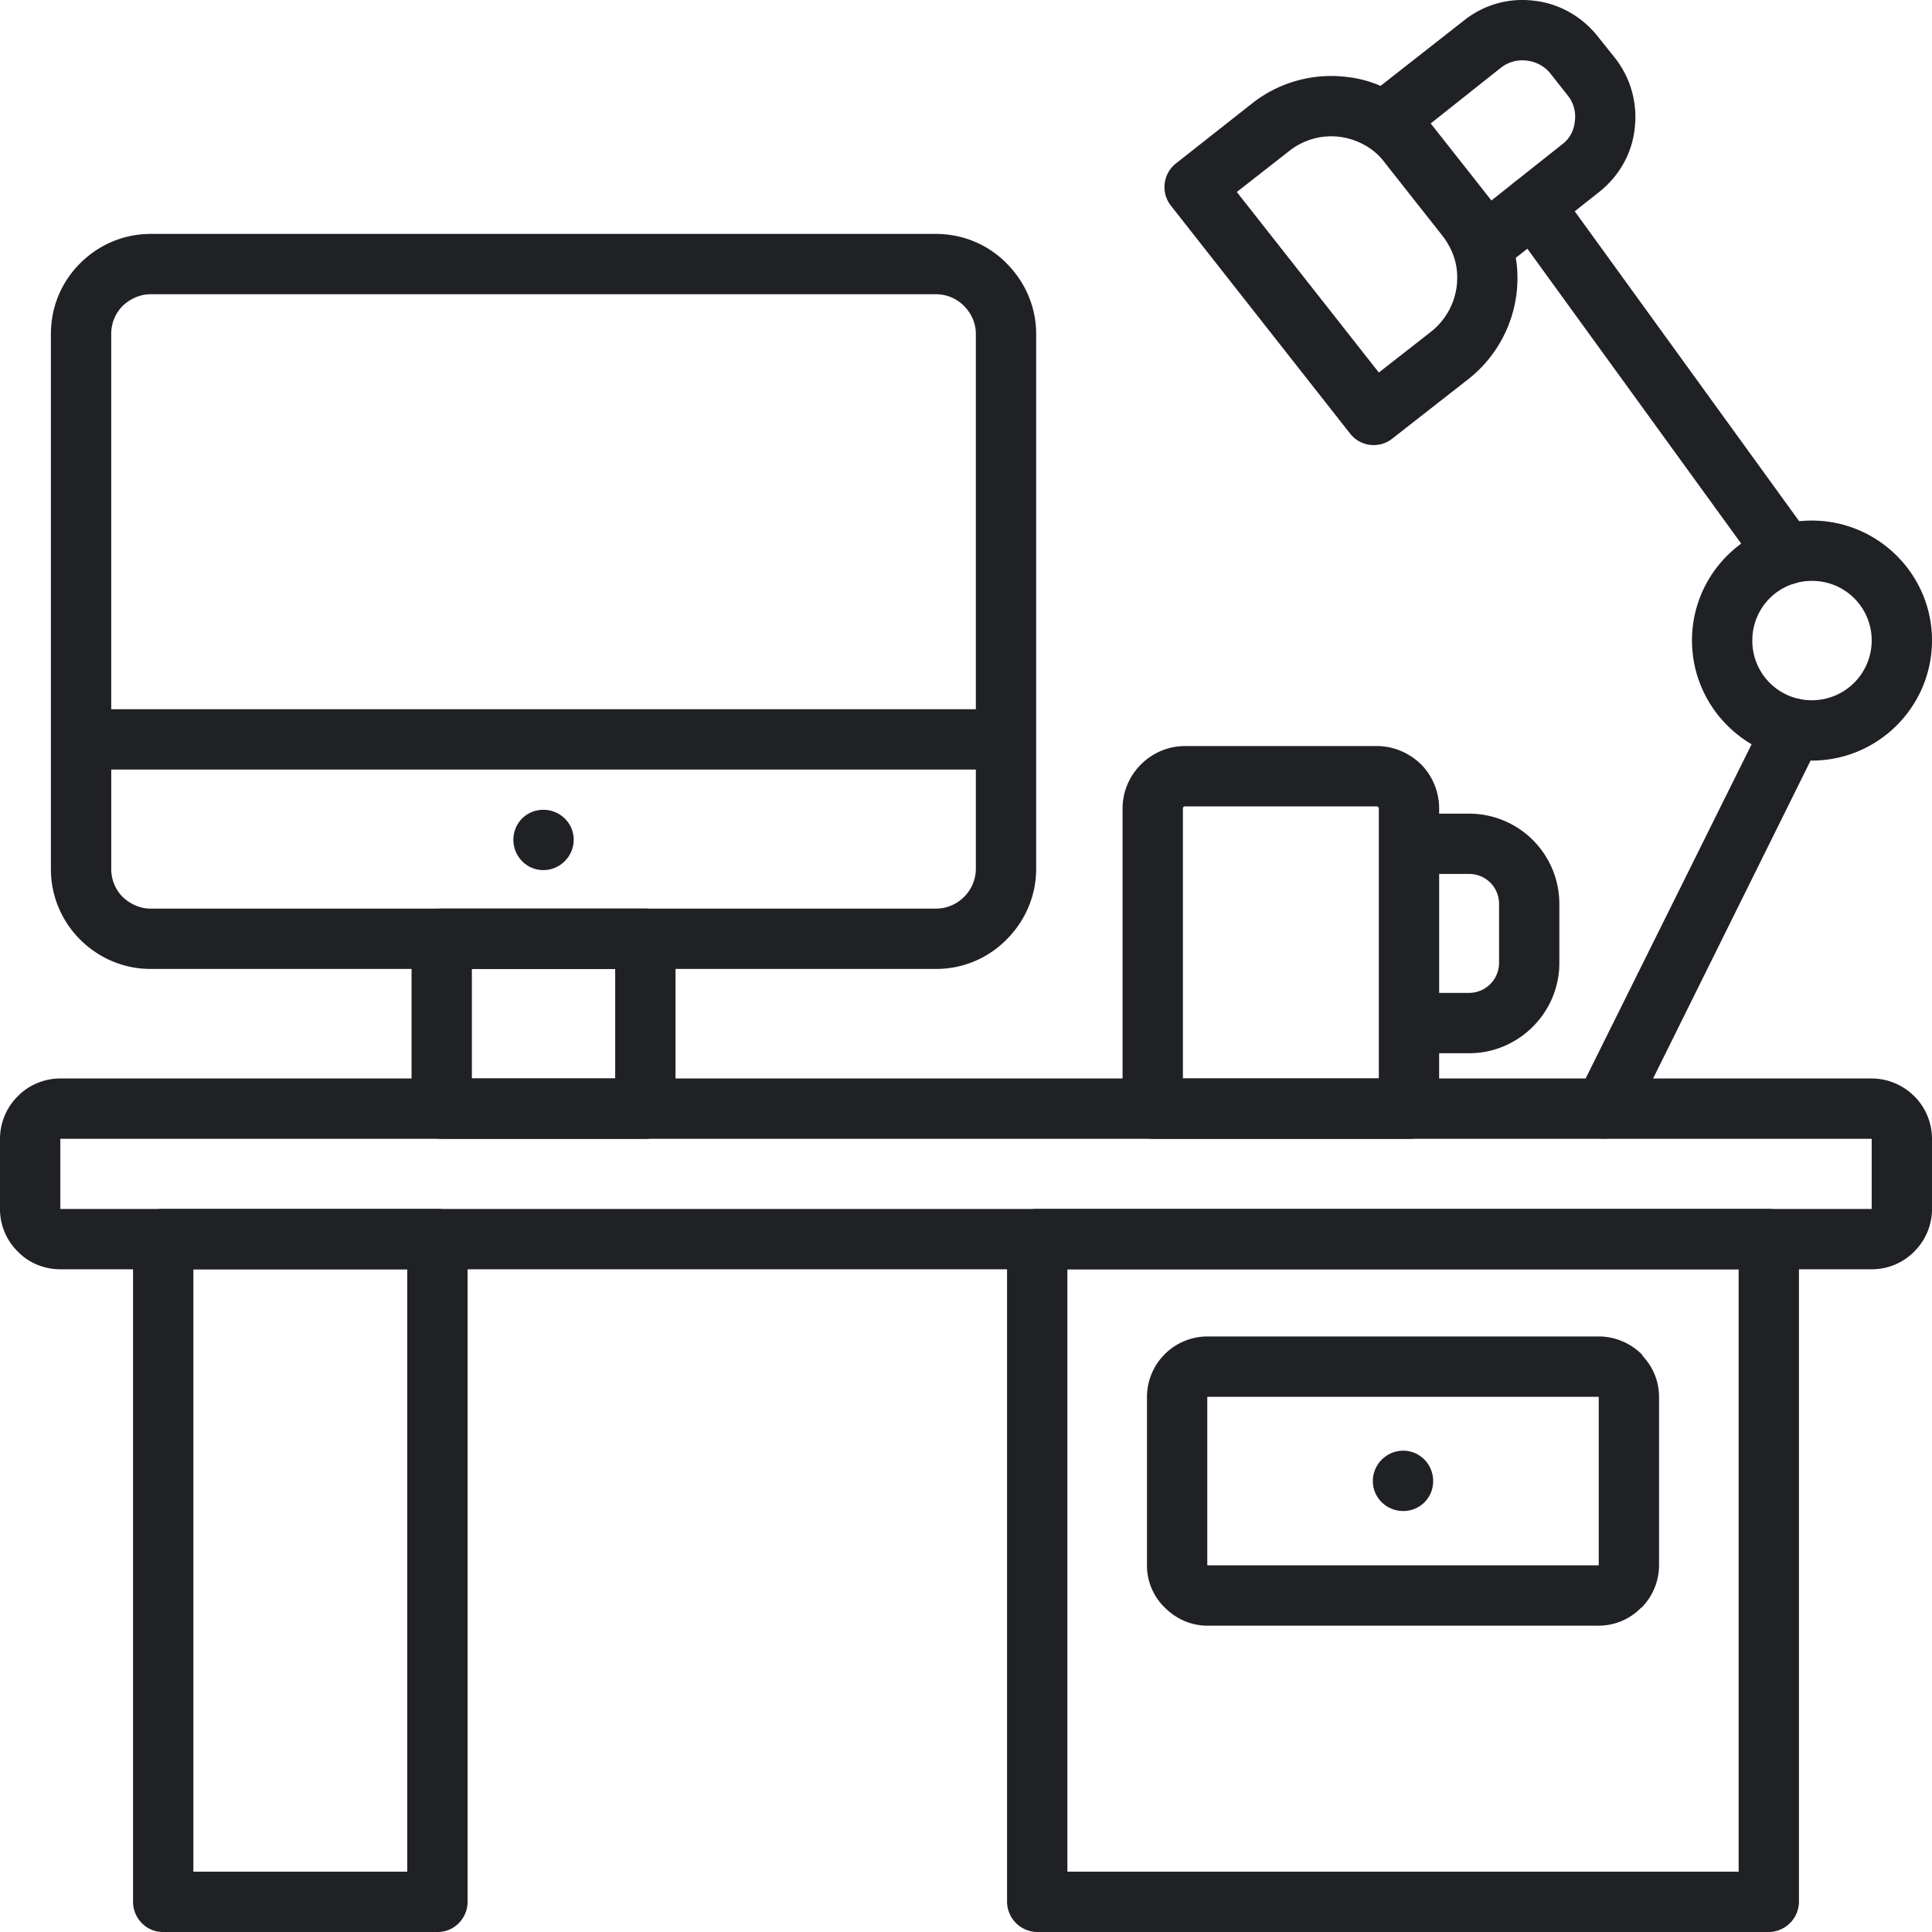 <svg xmlns="http://www.w3.org/2000/svg" version="1.1" xmlns:xlink="http://www.w3.org/1999/xlink" width="512" height="512" x="0" y="0" viewBox="0 0 128 128" style="enable-background:new 0 0 512 512" xml:space="preserve" class=""><g><path d="M10.799 80.097h18.196c1.105 0 1.984.907 1.984 2.013v43.878c0 1.105-.879 2.013-1.984 2.013H10.799c-1.106 0-1.984-.907-1.984-2.013V82.109c0-1.105.878-2.012 1.984-2.012zm57.935 0h48.439a2.02 2.02 0 0 1 2.012 2.013v43.878a2.021 2.021 0 0 1-2.012 2.013H68.734a2.022 2.022 0 0 1-2.014-2.013V82.109a2.022 2.022 0 0 1 2.014-2.012zm46.455 3.997H70.717v39.91h44.473v-39.91zm-88.206 0H12.811v39.91h14.172z" fill="#1f2125" opacity="1" data-original="#000000" class=""></path><path d="M79.986 88.544h25.934c1.105 0 2.098.453 2.834 1.162.029.057.086.113.113.17a3.929 3.929 0 0 1 1.049 2.665v11.167a4.014 4.014 0 0 1-1.162 2.807h-.027a3.92 3.92 0 0 1-2.807 1.19H79.986c-1.078 0-2.068-.453-2.807-1.19a3.876 3.876 0 0 1-1.189-2.807V92.541a4.014 4.014 0 0 1 3.996-3.997zm12.981 7.568c1.105 0 1.984.907 1.984 2.013s-.879 1.984-1.984 1.984-2.012-.879-2.012-1.984.906-2.013 2.012-2.013zm12.953-3.571H79.986v11.167h25.934zm2.947-2.665c.652.766.596 1.928-.113 2.665M9.977 15.498h52.039c1.814 0 3.486.737 4.678 1.956 1.189 1.19 1.955 2.834 1.955 4.676v35.432c0 1.842-.766 3.486-1.955 4.677a6.533 6.533 0 0 1-4.678 1.956H9.977c-1.814 0-3.458-.737-4.677-1.956a6.573 6.573 0 0 1-1.928-4.677V22.13c0-1.842.737-3.486 1.928-4.676 1.219-1.219 2.863-1.956 4.677-1.956zm54.675 35.488H7.37v6.576c0 .737.283 1.389.765 1.871.482.454 1.134.765 1.843.765h52.039c.737 0 1.389-.312 1.843-.765a2.639 2.639 0 0 0 .793-1.871v-6.576zM7.37 46.989h57.283V22.13c0-.736-.312-1.388-.793-1.87a2.612 2.612 0 0 0-1.843-.766H9.977c-.708 0-1.361.312-1.843.766a2.614 2.614 0 0 0-.765 1.87v24.859zm28.627 6.662c1.105 0 2.012.879 2.012 1.984s-.907 2.012-2.012 2.012-1.984-.907-1.984-2.012.878-1.984 1.984-1.984z" fill="#1f2125" opacity="1" data-original="#000000" class=""></path><path d="M29.25 60.198h13.492c1.105 0 2.013.879 2.013 1.984v11.254a2.021 2.021 0 0 1-2.013 2.013H29.25c-1.105 0-1.984-.907-1.984-2.013V62.183a1.973 1.973 0 0 1 1.984-1.985zm11.508 3.997h-9.495v7.257h9.495zM99.967 14.789c-.65-.878-.424-2.154.455-2.778.906-.652 2.154-.454 2.777.425l16.75 23.13c.652.878.455 2.126-.424 2.778a2.001 2.001 0 0 1-2.807-.454zm17.037 32.597a1.959 1.959 0 0 1 2.662-.907 1.987 1.987 0 0 1 .908 2.665l-12.471 25.171c-.51.992-1.701 1.418-2.693.907a1.983 1.983 0 0 1-.906-2.664z" fill="#1f2125" opacity="1" data-original="#000000" class=""></path><path d="M120.035 38.486a3.931 3.931 0 0 0-3.939 3.94 3.938 3.938 0 0 0 3.939 3.968 3.961 3.961 0 0 0 3.969-3.968 3.939 3.939 0 0 0-3.969-3.94zm0-3.997c4.395 0 7.965 3.571 7.965 7.937 0 4.393-3.57 7.965-7.965 7.965-4.365 0-7.936-3.572-7.936-7.965.001-4.365 3.544-7.937 7.936-7.937zM91.465 5.69l5.641-4.422a6.178 6.178 0 0 1 4.535-1.219c1.559.17 3.061.963 4.139 2.268l1.246 1.559a6.326 6.326 0 0 1 1.275 4.649c-.17 1.587-.992 3.118-2.352 4.195l-5.527 4.365c.141.765.141 1.559.057 2.324a8.532 8.532 0 0 1-3.146 5.669l-5.074 3.968a1.983 1.983 0 0 1-2.805-.312L77.576 13.627a1.993 1.993 0 0 1 .342-2.806l5.072-3.997a8.449 8.449 0 0 1 6.207-1.729 7.683 7.683 0 0 1 2.268.595zm4.139 9.978-3.912-4.96c-.68-.907-1.814-1.502-2.947-1.644a4.477 4.477 0 0 0-3.287.906l-3.516 2.75 9.41 11.961 3.516-2.75a4.569 4.569 0 0 0 1.643-2.976c.141-1.246-.171-2.295-.907-3.287zm3.853-11.196-4.676 3.713.057.057 3.91 4.96.057.085 4.678-3.713c.51-.368.795-.935.852-1.53a2.21 2.21 0 0 0-.455-1.701l-1.162-1.474a2.33 2.33 0 0 0-1.559-.851 2.298 2.298 0 0 0-1.702.454zM78.512 49.427h12.697c1.162 0 2.184.482 2.949 1.219a4.192 4.192 0 0 1 1.189 2.92v.34h1.984a5.982 5.982 0 0 1 5.98 5.981v3.912c0 3.289-2.693 5.981-5.98 5.981h-1.984v3.657c0 1.105-.879 2.013-1.984 2.013H76.387a2.022 2.022 0 0 1-2.014-2.013V53.566c0-2.268 1.871-4.139 4.139-4.139zm16.836 8.475v7.88h1.984a1.99 1.99 0 0 0 1.984-1.984v-3.912a1.972 1.972 0 0 0-1.984-1.984zm-4.139-4.478H78.512c-.084 0-.141.057-.141.142v17.886h12.98V53.566c.001-.057-.056-.142-.142-.142z" fill="#1f2125" opacity="1" data-original="#000000" class=""></path><path d="M3.997 71.452h120.007c1.076 0 2.098.453 2.807 1.162l.141.142a4 4 0 0 1 1.049 2.693v4.647a3.99 3.99 0 0 1-1.189 2.835 3.951 3.951 0 0 1-2.807 1.162H3.997c-1.077 0-2.097-.426-2.806-1.162A3.935 3.935 0 0 1 0 80.097V75.45a3.99 3.99 0 0 1 1.19-2.835 3.959 3.959 0 0 1 2.807-1.163zm120.007 3.997H3.997v4.647h120.007zm2.947-2.693a2.004 2.004 0 0 1-.141 2.693" fill="#1f2125" opacity="1" data-original="#000000" class=""></path></g></svg>